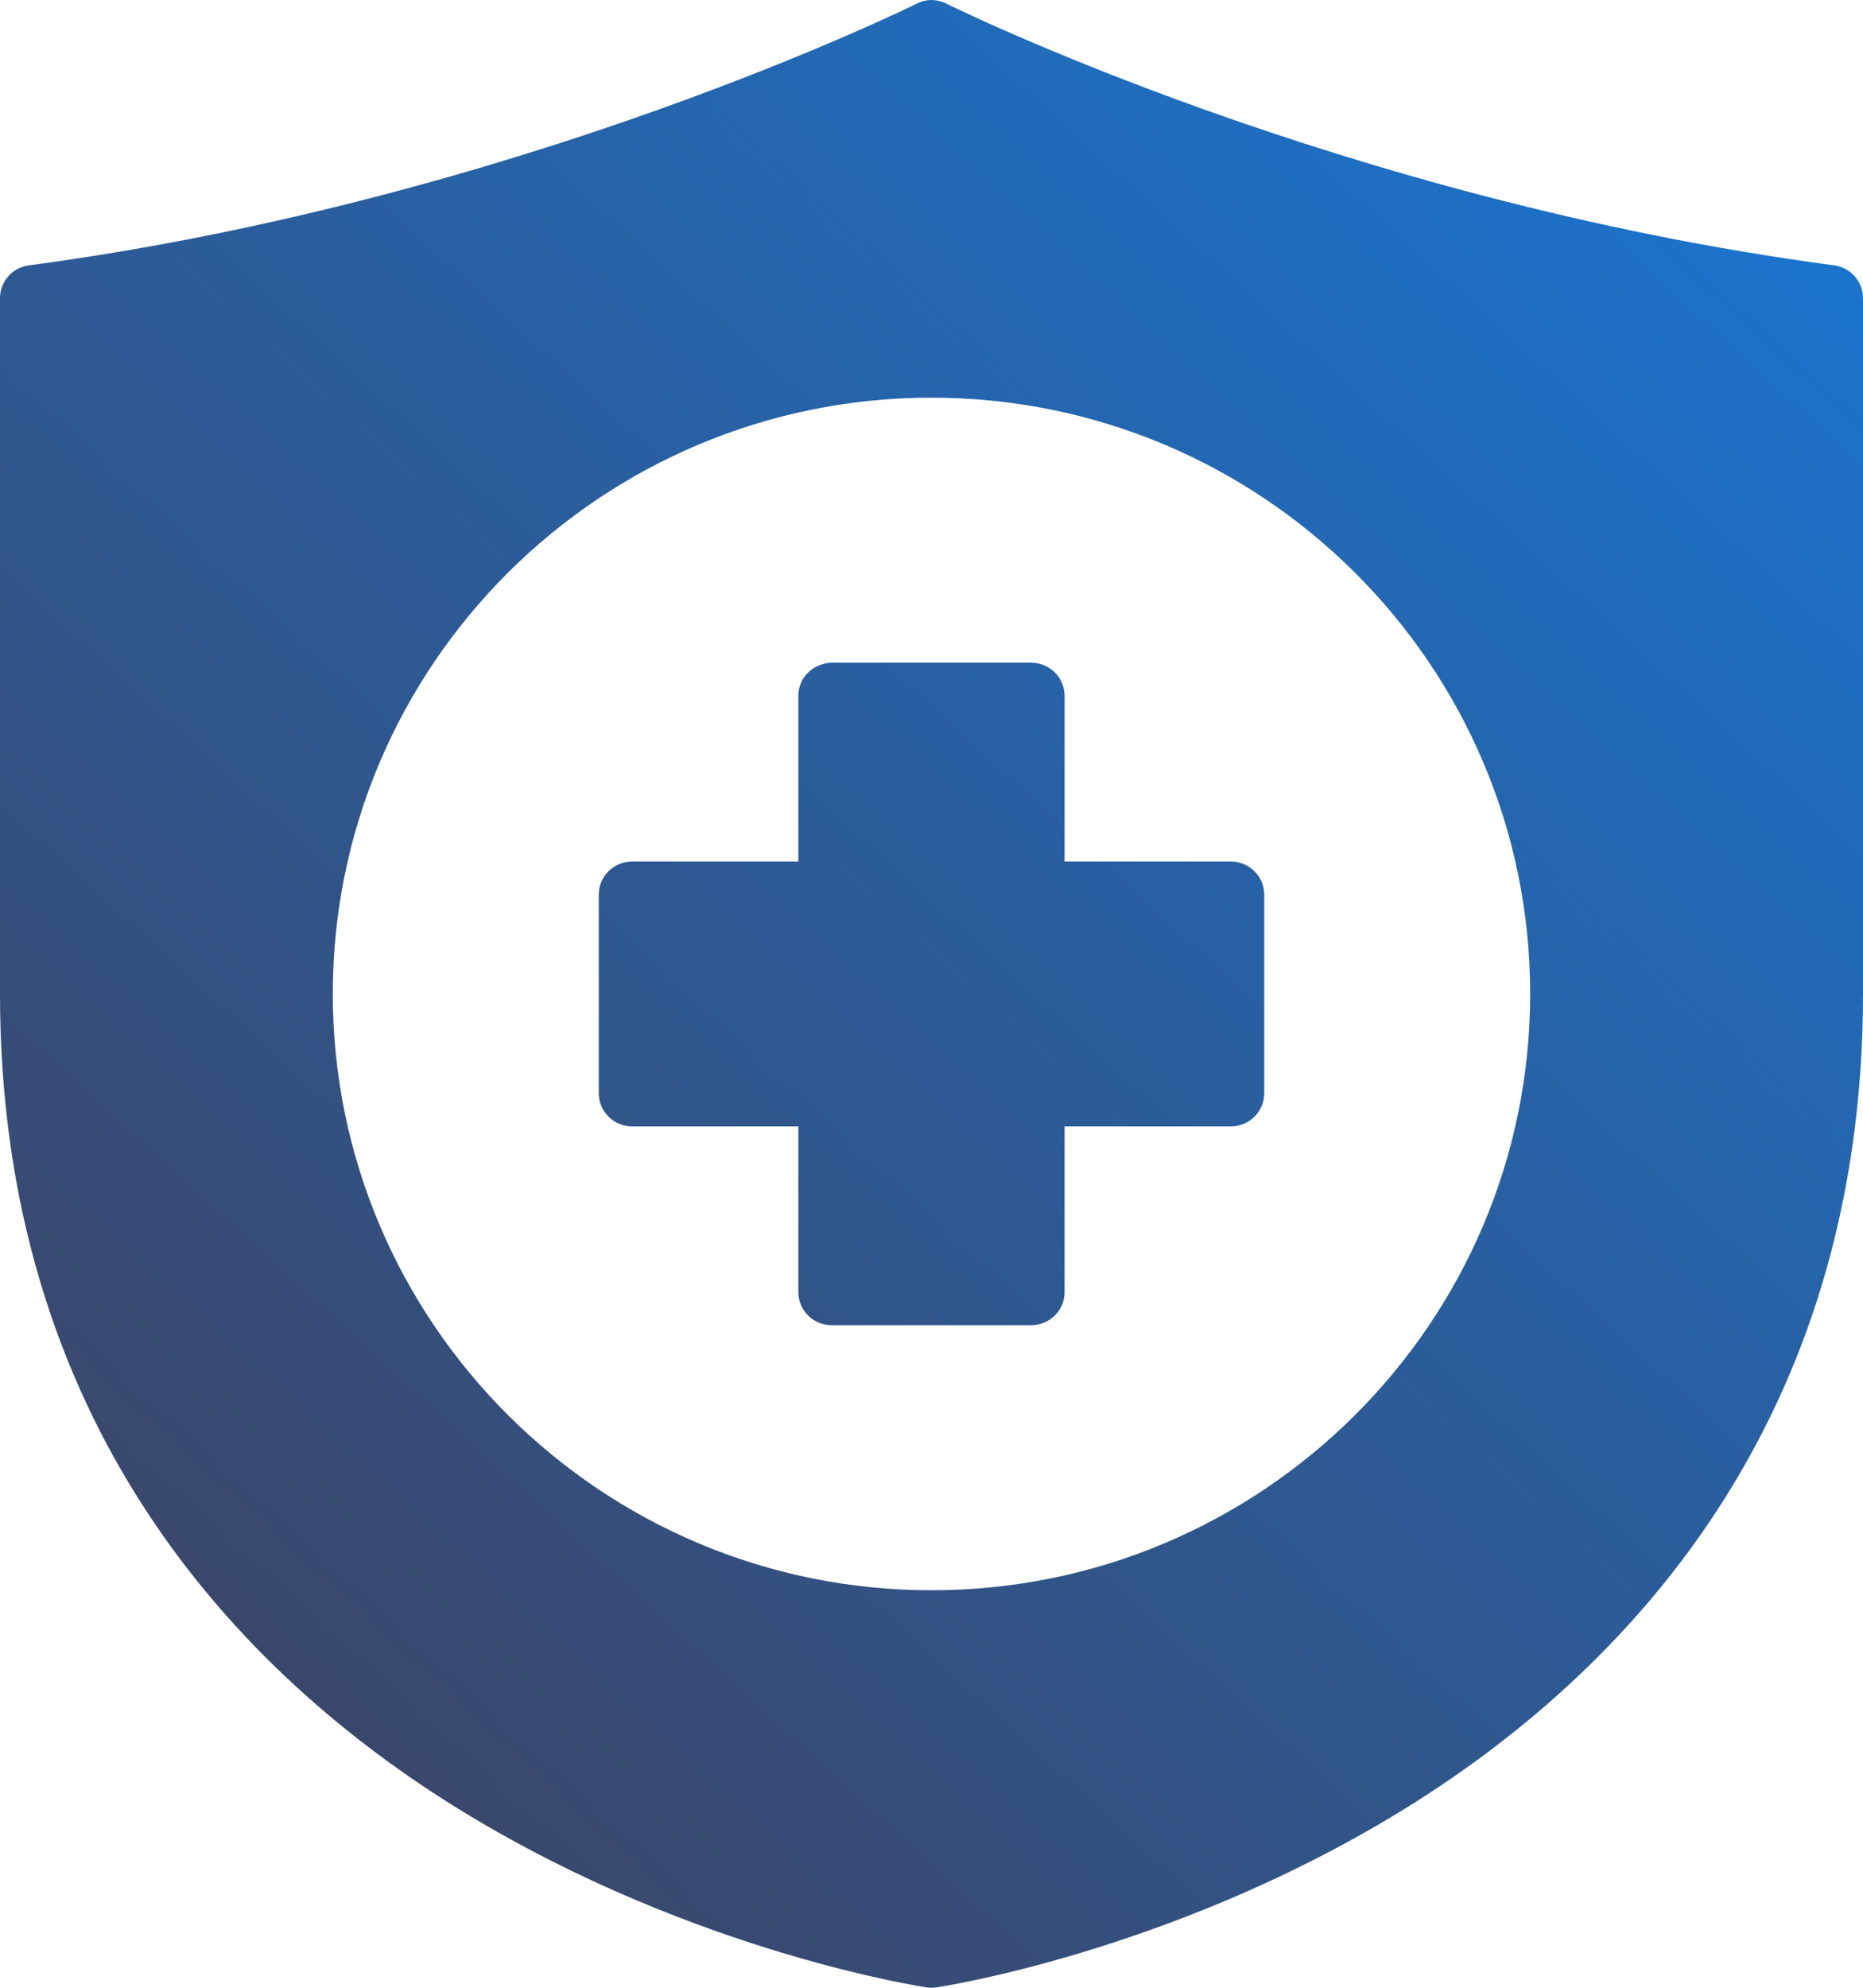 <?xml version="1.0" encoding="UTF-8"?> <svg xmlns="http://www.w3.org/2000/svg" xmlns:xlink="http://www.w3.org/1999/xlink" width="60px" height="64px" viewBox="0 0 60 64" version="1.1"><title>05C98711-22F4-41D3-BE57-27DAD28CB469</title><defs><linearGradient x1="93.945%" y1="0%" x2="6.055%" y2="100%" id="linearGradient-1"><stop stop-color="#1976D2" offset="0%"></stop><stop stop-color="#3F405C" offset="100%"></stop></linearGradient></defs><g id="🖥-Website" stroke="none" stroke-width="1" fill="none" fill-rule="evenodd"><g id="site/why-airvote" transform="translate(-527, -1944)" fill="url(#linearGradient-1)" fill-rule="nonzero"><g id="Industries" transform="translate(56, 1809)"><path d="M500.96,135 C500.805,135.009 500.654,135.048 500.517,135.12 C500.517,135.12 487.792,141.438 471.925,143.544 C471.392,143.617 470.996,144.073 471,144.608 L471,166.998 C471,180.713 478.544,188.849 485.981,193.374 C493.419,197.898 500.841,198.988 500.841,198.988 C500.946,199.004 501.054,199.004 501.159,198.988 C501.159,198.988 508.581,197.898 516.019,193.374 C523.456,188.849 531,180.713 531,166.998 L531,144.608 C531.004,144.073 530.608,143.617 530.075,143.544 C514.208,141.438 501.483,135.12 501.483,135.12 C501.322,135.037 501.142,134.996 500.96,135 L500.96,135 Z M501,147.804 C511.638,147.804 520.281,156.407 520.281,166.997 C520.281,177.588 511.638,186.202 501,186.202 C490.361,186.202 481.718,177.588 481.718,166.997 C481.718,156.407 490.361,147.804 501,147.804 L501,147.804 Z M496.712,157.401 L496.712,162.74 L491.359,162.74 C490.767,162.737 490.286,163.213 490.284,163.802 L490.284,170.203 C490.286,170.792 490.767,171.268 491.359,171.266 L496.712,171.266 L496.712,176.605 C496.714,177.195 497.197,177.671 497.79,177.667 L504.21,177.667 C504.802,177.669 505.283,177.194 505.286,176.605 L505.286,171.266 L510.641,171.266 C511.232,171.268 511.714,170.792 511.716,170.203 L511.716,163.802 C511.714,163.213 511.232,162.737 510.641,162.74 L505.286,162.74 L505.286,157.401 C505.283,156.812 504.802,156.336 504.21,156.338 L497.734,156.338 C497.13,156.392 496.712,156.851 496.712,157.401 L496.712,157.401 Z" id="ic_healthcare"></path></g></g></g></svg> 